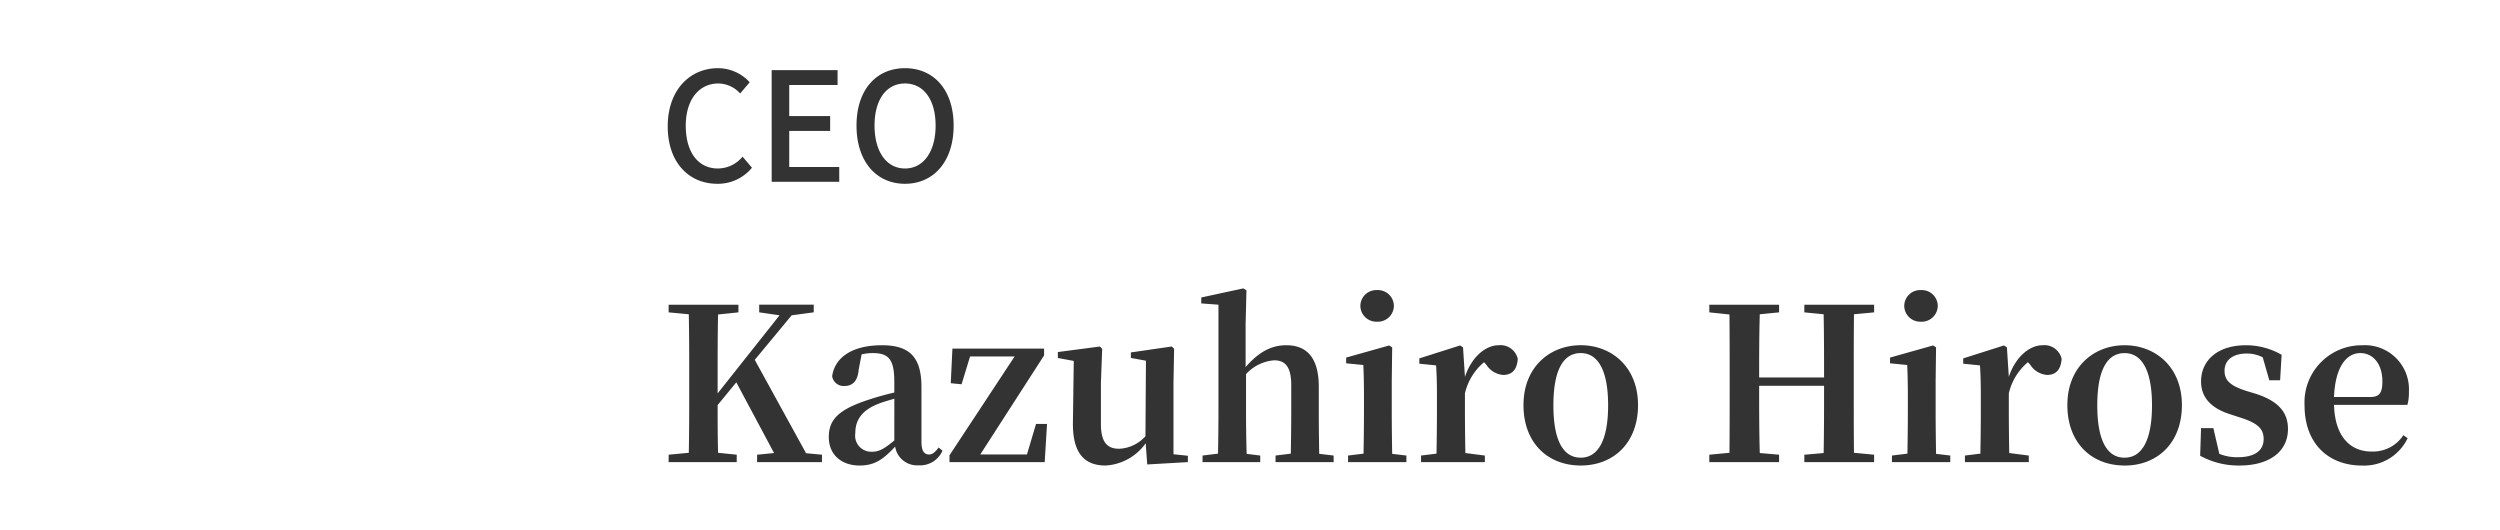 <svg xmlns="http://www.w3.org/2000/svg" width="330" height="70" viewBox="0 0 330 70"><g transform="translate(-1241 -897)"><path d="M19.4-1.176,12.628-13.5l4.872-5.88,2.912-.392v-1.008h-7.2v1.008l2.688.392L7.728-9.072V-11.06c0-2.828,0-5.656.056-8.428l2.688-.28v-1.008H1.26v1.008l2.66.252c.056,2.828.056,5.656.056,8.456v1.372c0,2.856,0,5.684-.056,8.456L1.26-.98V0h8.988V-.98L7.784-1.232c-.056-2.24-.056-4.4-.056-6.3l2.464-3L15.176-1.2l-2.24.224V0H21.5V-.98Zm11.648-1.68c-1.288,1.064-1.988,1.484-2.912,1.484A2.122,2.122,0,0,1,25.9-3.808c0-1.736.84-3.024,3.052-3.892.476-.2,1.26-.42,2.1-.672Zm5.852.924c-.5.672-.84.924-1.26.924-.616,0-1.008-.42-1.008-1.68V-9.912c0-3.92-1.54-5.516-5.208-5.516-3.892,0-6.216,1.568-6.58,4.088a1.536,1.536,0,0,0,1.68,1.288c.952,0,1.708-.616,1.82-2.156l.392-2.016a6.644,6.644,0,0,1,1.456-.168c2.1,0,2.856.812,2.856,3.78v1.428c-1.092.252-2.212.56-3.052.84C23.688-7,22.4-5.628,22.4-3.3,22.4-.952,24.108.448,26.46.448c2.072,0,3.164-.868,4.7-2.492A2.916,2.916,0,0,0,34.216.42a3.217,3.217,0,0,0,3.192-1.932ZM49.756-5.04l-1.2,4.032h-6.16L50.82-14.084v-.9h-12.1L38.5-10.416l1.428.14,1.12-3.668h5.88L38.332-.9V0H50.9l.308-5.04Zm18.144,4v-9.436l.084-4.48-.308-.308-5.4.784v.728l1.988.364L64.2-3.416a4.96,4.96,0,0,1-3.472,1.652c-1.54,0-2.408-.812-2.408-3.276v-5.432l.168-4.48-.308-.308-5.544.728v.784l2.1.392-.112,8.12C54.572-1.036,56.252.448,58.94.448a6.958,6.958,0,0,0,5.292-2.94l.2,2.8L69.8,0V-.84Zm19.236-.056c-.028-1.6-.056-3.892-.056-5.488V-9.94c0-3.892-1.624-5.488-4.284-5.488-2.044,0-3.7.952-5.376,2.884v-5.684l.112-4.452-.42-.252-5.544,1.2v.784l2.268.168v14.2c0,1.54-.028,3.864-.056,5.46l-2.044.252V0h7.616V-.868L77.56-1.092c-.056-1.6-.084-3.948-.084-5.488v-5.04a5.638,5.638,0,0,1,3.7-1.82c1.456,0,2.268.84,2.268,3.276V-6.58c0,1.6-.028,3.892-.056,5.46l-2.016.252V0H89.04V-.868ZM94.78-18.536a2.118,2.118,0,0,0,2.212-2.072,2.106,2.106,0,0,0-2.212-2.1,2.106,2.106,0,0,0-2.212,2.1A2.118,2.118,0,0,0,94.78-18.536ZM96.768-1.092c-.028-1.6-.056-3.948-.056-5.488v-4.2l.056-4.368-.392-.252-5.684,1.6v.756l2.268.224c.056,1.4.084,2.464.084,4.256V-6.58c0,1.54-.028,3.864-.056,5.46l-2.044.252V0h7.7V-.868Zm9.352-14.056-.392-.252-5.376,1.708v.7l2.212.224c.084,1.344.112,2.352.112,4.172V-6.58c0,1.54-.028,3.864-.056,5.46l-2.044.252V0H109V-.868L106.428-1.2c-.028-1.6-.056-3.864-.056-5.376V-9.072a7.587,7.587,0,0,1,2.52-4.116l.308.336a2.9,2.9,0,0,0,2.212,1.344c1.316,0,1.848-.868,1.932-2.128a2.336,2.336,0,0,0-2.52-1.792c-1.68,0-3.556,1.484-4.452,4.172ZM121.66.448c4.284,0,7.56-2.94,7.56-7.98s-3.5-7.9-7.56-7.9c-4.088,0-7.56,2.884-7.56,7.9S117.32.448,121.66.448Zm0-1.036c-2.324,0-3.612-2.268-3.612-6.916,0-4.62,1.288-6.888,3.612-6.888,2.268,0,3.612,2.268,3.612,6.888C125.272-2.856,123.928-.588,121.66-.588Zm38.724-19.18v-1.008h-9.212v1.008l2.548.252c.056,2.772.056,5.572.056,8.344h-8.568c0-2.8,0-5.6.084-8.344l2.548-.252v-1.008h-9.212v1.008l2.66.28c.028,2.8.028,5.628.028,8.428v1.372c0,2.856,0,5.684-.028,8.456l-2.66.252V0h9.212V-.98L145.292-1.2c-.084-2.8-.084-5.656-.084-8.876h8.568c0,3.248,0,6.1-.056,8.876l-2.548.224V0h9.212V-.98l-2.66-.252c-.028-2.8-.028-5.656-.028-8.456V-11.06c0-2.856,0-5.656.028-8.456Zm6.188,1.232a2.118,2.118,0,0,0,2.212-2.072,2.106,2.106,0,0,0-2.212-2.1,2.106,2.106,0,0,0-2.212,2.1A2.118,2.118,0,0,0,166.572-18.536ZM168.56-1.092c-.028-1.6-.056-3.948-.056-5.488v-4.2l.056-4.368-.392-.252-5.684,1.6v.756l2.268.224c.056,1.4.084,2.464.084,4.256V-6.58c0,1.54-.028,3.864-.056,5.46l-2.044.252V0h7.7V-.868Zm9.352-14.056-.392-.252-5.376,1.708v.7l2.212.224c.084,1.344.112,2.352.112,4.172V-6.58c0,1.54-.028,3.864-.056,5.46l-2.044.252V0H180.8V-.868L178.22-1.2c-.028-1.6-.056-3.864-.056-5.376V-9.072a7.587,7.587,0,0,1,2.52-4.116l.308.336a2.9,2.9,0,0,0,2.212,1.344c1.316,0,1.848-.868,1.932-2.128a2.336,2.336,0,0,0-2.52-1.792c-1.68,0-3.556,1.484-4.452,4.172Zm15.54,15.6c4.284,0,7.56-2.94,7.56-7.98s-3.5-7.9-7.56-7.9c-4.088,0-7.56,2.884-7.56,7.9S189.112.448,193.452.448Zm0-1.036c-2.324,0-3.612-2.268-3.612-6.916,0-4.62,1.288-6.888,3.612-6.888,2.268,0,3.612,2.268,3.612,6.888C197.064-2.856,195.72-.588,193.452-.588Zm15.96-8.848c-2.156-.7-2.772-1.456-2.772-2.632,0-1.372,1.064-2.268,2.912-2.268a4.5,4.5,0,0,1,2.128.5l.868,3.024h1.428l.2-3.36a9.464,9.464,0,0,0-4.7-1.26c-3.836,0-5.936,2.072-5.936,4.76,0,2.268,1.484,3.612,3.892,4.368l1.54.5c2.184.728,2.828,1.512,2.828,2.744,0,1.54-1.176,2.408-3.416,2.408a6.1,6.1,0,0,1-2.436-.448l-.784-3.388h-1.624L203.42-.84A10.526,10.526,0,0,0,208.6.448c4.116,0,6.412-1.96,6.412-4.816,0-2.156-1.2-3.64-4.144-4.62Zm11.676.84c.168-4.088,1.708-5.8,3.472-5.8,1.708,0,2.912,1.456,2.912,3.724,0,1.428-.308,2.072-1.6,2.072Zm9.688,1.036a6.048,6.048,0,0,0,.2-1.736,5.812,5.812,0,0,0-6.16-6.132A7.54,7.54,0,0,0,217.2-7.5c0,5.1,3.192,7.952,7.588,7.952a6.354,6.354,0,0,0,6.02-3.612l-.56-.392a4.817,4.817,0,0,1-4.2,2.156c-2.716,0-4.844-1.876-4.956-6.16Z" transform="translate(1328 958)" fill="#333"/><path d="M7.68.26a5.813,5.813,0,0,0,4.58-2.12L11.02-3.32A4.258,4.258,0,0,1,7.76-1.76c-2.6,0-4.24-2.14-4.24-5.64,0-3.46,1.76-5.58,4.3-5.58a3.915,3.915,0,0,1,2.88,1.32l1.26-1.48A5.673,5.673,0,0,0,7.78-15c-3.72,0-6.64,2.88-6.64,7.68C1.14-2.5,3.98.26,7.68.26ZM14.86,0h8.92V-1.96h-6.6V-6.72h5.4V-8.68h-5.4v-4.1h6.38v-1.96h-8.7Zm17.6.26c3.78,0,6.42-2.94,6.42-7.68S36.24-15,32.46-15s-6.4,2.84-6.4,7.58S28.68.26,32.46.26Zm0-2.02c-2.44,0-4.02-2.22-4.02-5.66,0-3.46,1.58-5.56,4.02-5.56s4.04,2.1,4.04,5.56C36.5-3.98,34.9-1.76,32.46-1.76Z" transform="translate(1328 921)" fill="#333"/><rect width="330" height="70" transform="translate(1241 897)" fill="none"/></g></svg>
